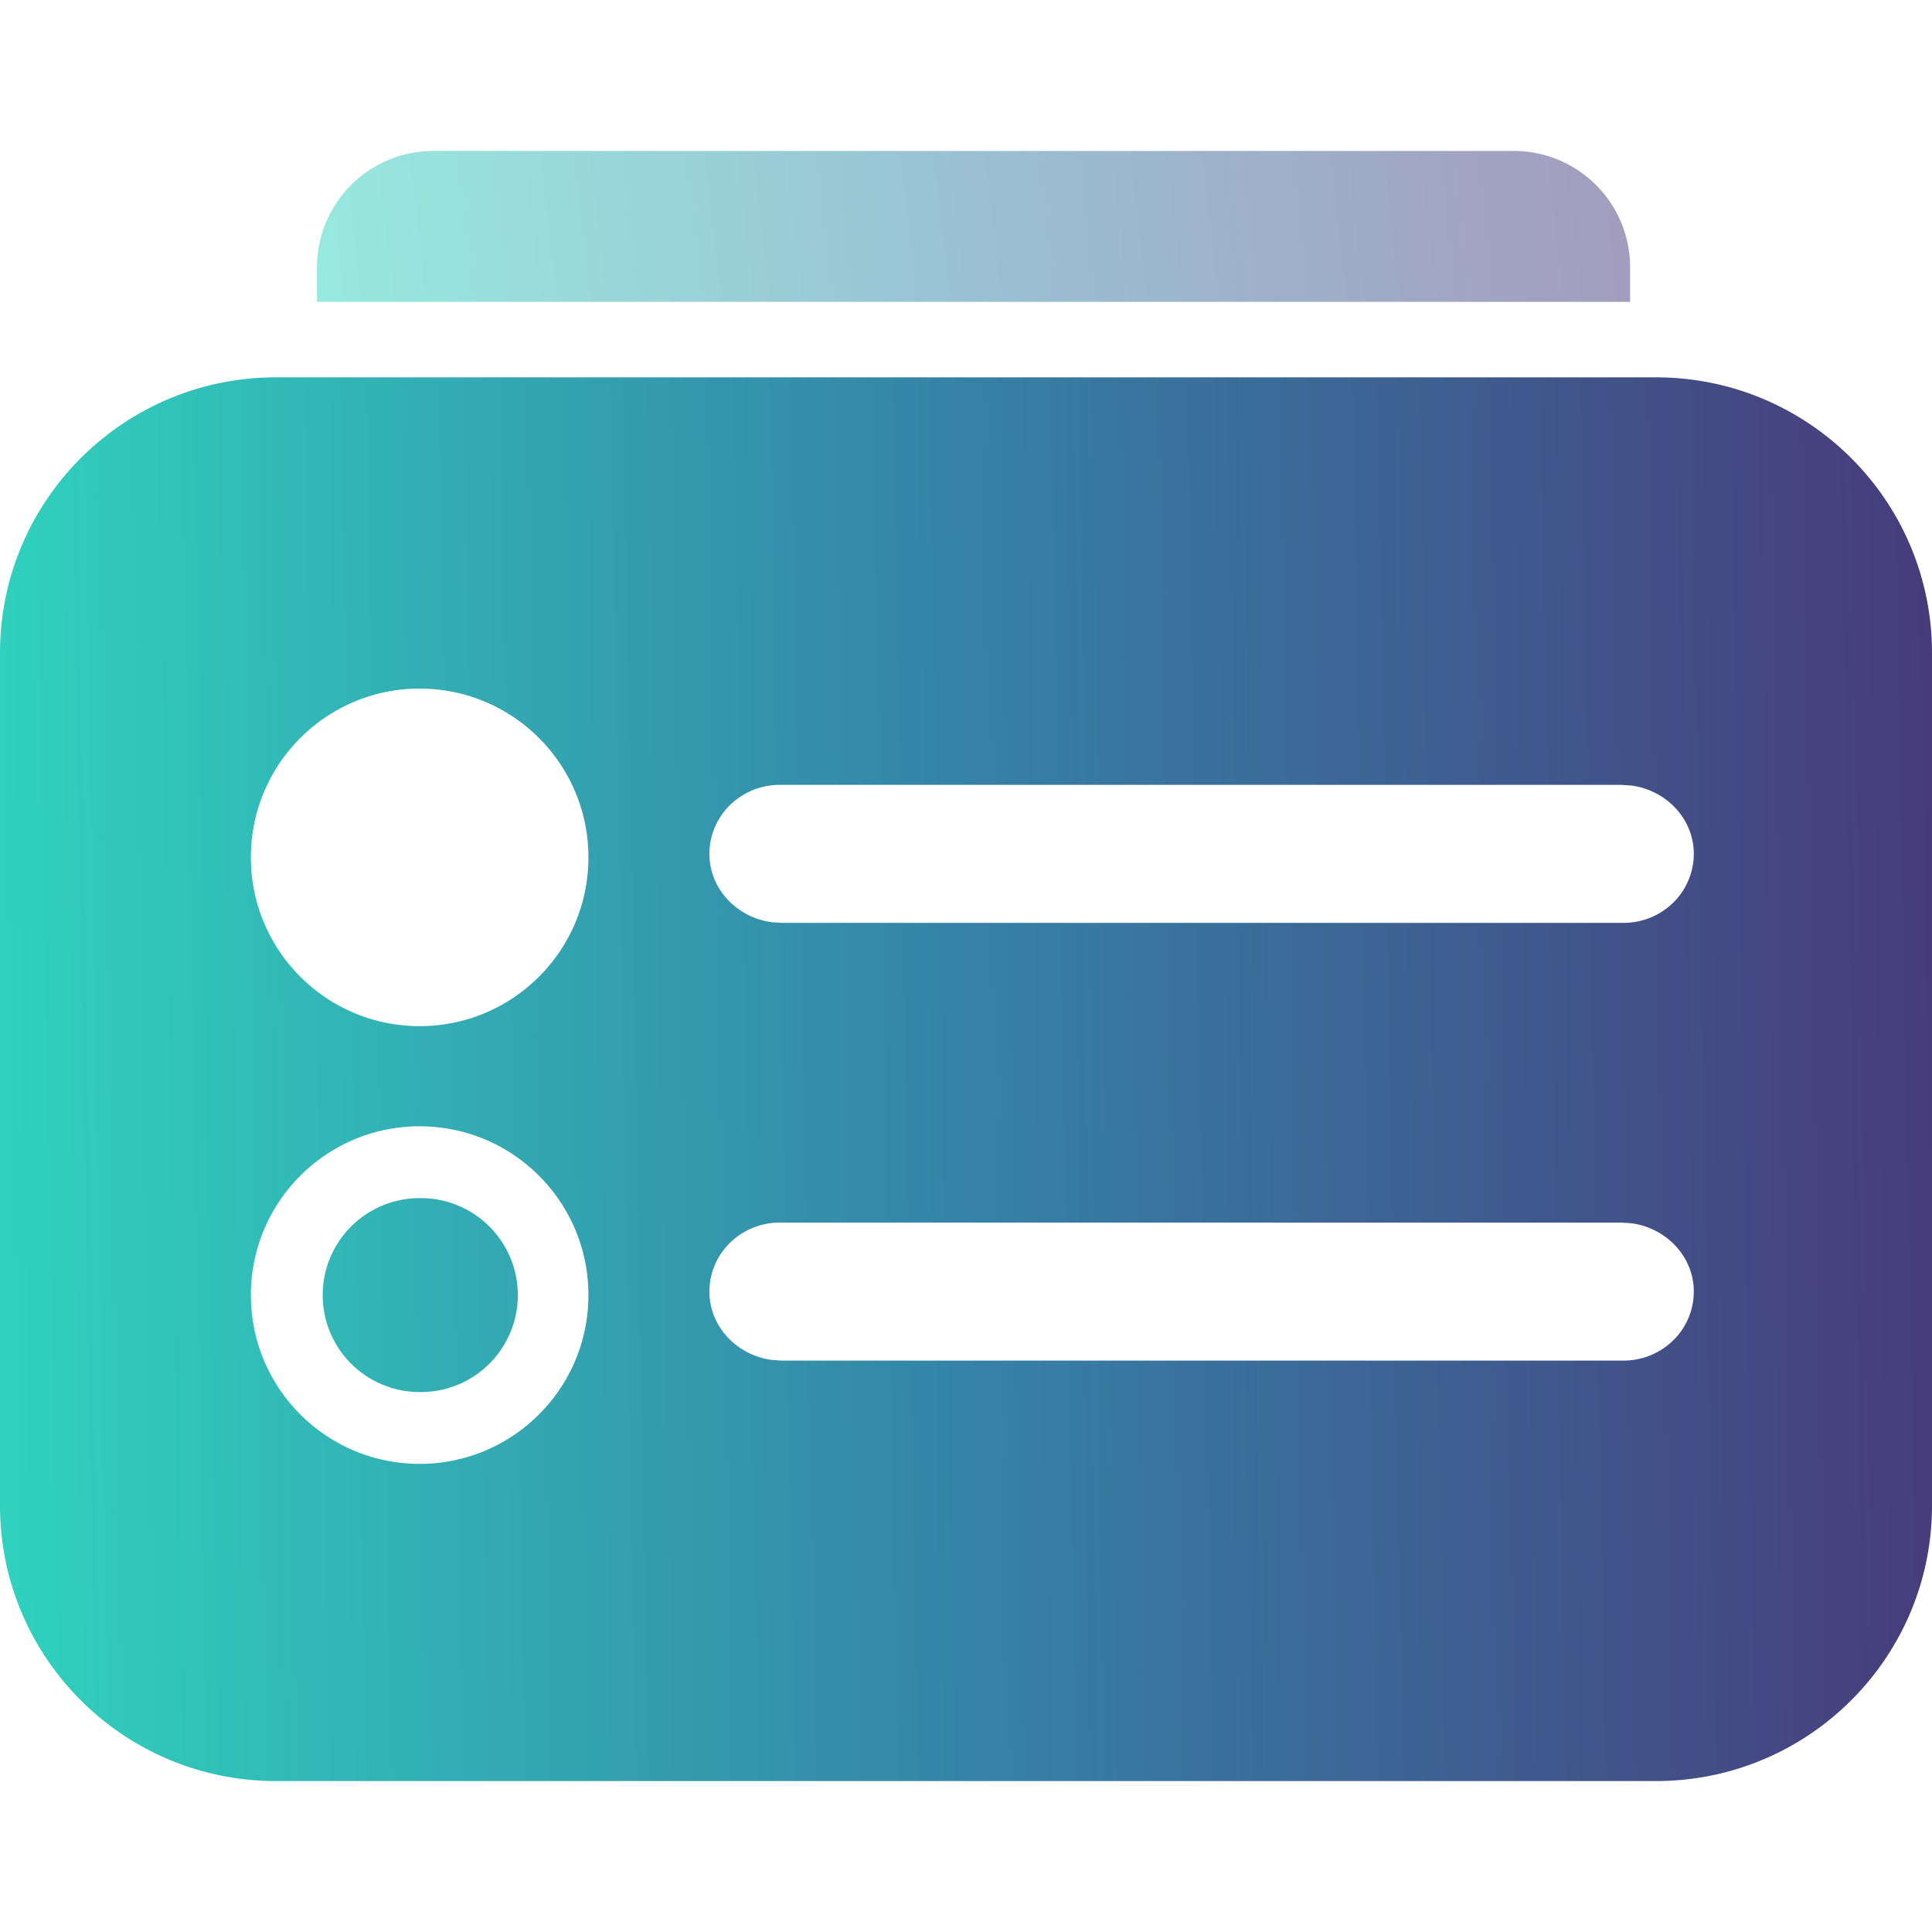 <svg xmlns="http://www.w3.org/2000/svg" id="polls-and-surveys-icon" viewBox="0 0 128 128">
    <title>Polls and Surveys</title>
    <defs>
        <linearGradient id="polls-and-surveys-fill" x1="100%" x2="0%" y1="49.339%" y2="50.661%">
            <stop offset="0%" stop-color="#473B7B"/>
            <stop offset="50.911%" stop-color="#3584A7"/>
            <stop offset="100%" stop-color="#30D2BE"/>
        </linearGradient>
    </defs>
    <g fill="none" fill-rule="evenodd" class="polls-and-surveys">
        <g style="fill: url(#polls-and-surveys-fill)" class="bottom-layer--style" opacity=".5" transform="translate(21 10)">
            <path d="M7.709 0H79.29A7.709 7.709 0 0 1 87 7.709V10H0V7.709A7.709 7.709 0 0 1 7.709 0z" class="bottom-layer"/>
        </g>
        <path style="fill: url(#polls-and-surveys-fill)" d="M109.714 25C119.814 25 128 33.174 128 43.258v56.484c0 10.084-8.187 18.258-18.286 18.258H18.286C8.186 118 0 109.826 0 99.742V43.258C0 33.174 8.187 25 18.286 25zM27.803 74.62c-6.176 0-11.182 5.007-11.182 11.183s5.006 11.182 11.182 11.182 11.182-5.006 11.182-11.182-5.006-11.182-11.182-11.182zm0 4.76a6.424 6.424 0 1 1 0 12.847 6.424 6.424 0 0 1 0-12.848zM107.43 81H51.658a4.702 4.702 0 0 0-3.372 1.418 4.523 4.523 0 0 0-1.28 3.373c.113 2.237 1.902 4.003 4.11 4.306l.673.046h55.772a4.702 4.702 0 0 0 3.372-1.418 4.523 4.523 0 0 0 1.28-3.374c-.113-2.236-1.902-4.002-4.11-4.305L107.43 81zM27.803 45.62c-6.176 0-11.182 5.007-11.182 11.183s5.006 11.182 11.182 11.182 11.182-5.006 11.182-11.182-5.006-11.182-11.182-11.182zM107.43 52H51.658a4.702 4.702 0 0 0-3.372 1.418 4.523 4.523 0 0 0-1.28 3.373c.113 2.237 1.902 4.003 4.11 4.306l.673.046h55.772a4.702 4.702 0 0 0 3.372-1.418 4.523 4.523 0 0 0 1.28-3.374c-.113-2.236-1.902-4.002-4.11-4.305L107.43 52z" class="top-layer"/>
    </g>
</svg>
